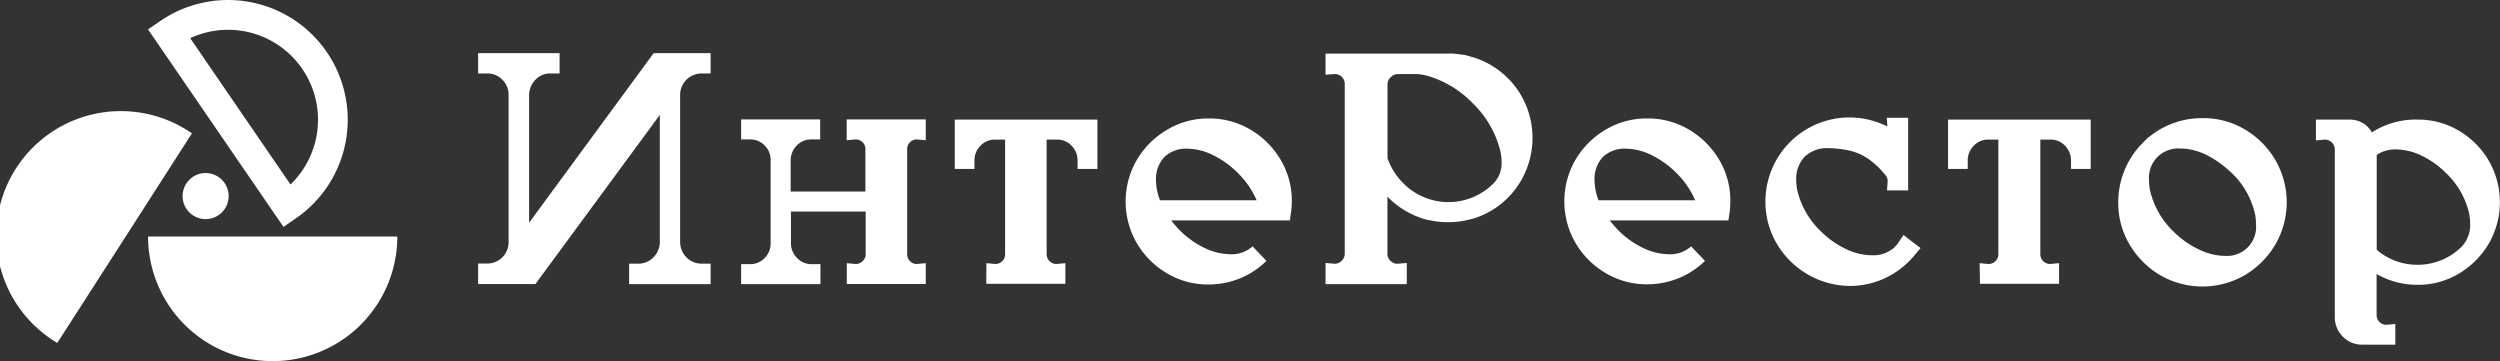 <svg id="Layer_1" data-name="Layer 1" xmlns="http://www.w3.org/2000/svg" viewBox="0 0 635.51 91.8"><rect x="0" y="0" width="635.51" height="91.8" fill="#333333" stroke="none"/><defs><style>.cls-1{fill:#606060;}.cls-2{fill:#fff;}</style></defs><path class="cls-1" d="M250.79,228.14" transform="translate(-177.94 -454.1)"/><path class="cls-2" d="M278.94,514.22a31.68,31.68,0,1,1-63.36,0h63.36Z" transform="translate(-177.94 -454.1)"/><path class="cls-2" d="M250,511.77l-34.43-50.19,3.12-2.14a30.43,30.43,0,0,1,34.43,50.19Zm-23.73-48L251.79,501a22.54,22.54,0,0,0,3.29-4,22.86,22.86,0,0,0-23.9-34.83A23.11,23.11,0,0,0,226.28,463.8Z" transform="translate(-177.94 -454.1)"/><path class="cls-2" d="M192.5,541.27A31.68,31.68,0,1,1,226.73,488l-17.11,26.65Z" transform="translate(-177.94 -454.1)"/><path class="cls-2" d="M230.21,498.09h0a5.85,5.85,0,0,1,5.85,5.86h0a5.85,5.85,0,0,1-5.85,5.85h0a5.85,5.85,0,0,1-5.85-5.85h0A5.85,5.85,0,0,1,230.21,498.09Z" transform="translate(-177.94 -454.1)"/><path class="cls-2" d="M345.67,483.31l-31.63,43H299.48v-5.21h2.3a5.43,5.43,0,0,0,5.45-5.41V478.22a5.38,5.38,0,0,0-1.62-3.88,5.21,5.21,0,0,0-3.83-1.57h-2.3V467.6h20.71v5.17H317.9a5.16,5.16,0,0,0-3.82,1.57,5.65,5.65,0,0,0-1.64,3.88v32.49l29.78-40.53,1.89-2.58h14.47v5.17h-2.29a5.46,5.46,0,0,0-5.46,5.45v37.49a5.5,5.5,0,0,0,1.66,3.85,5.23,5.23,0,0,0,3.8,1.56h2.29v5.21H337.87v-5.21h2.3a5.24,5.24,0,0,0,3.83-1.56,5.47,5.47,0,0,0,1.67-3.85Z" transform="translate(-177.94 -454.1)"/><path class="cls-2" d="M398,518.74V507.88h-19V516a5.36,5.36,0,0,0,1.6,3.73,5,5,0,0,0,3.65,1.52h2.25v5.08H366.34v-5.08h2.25a5,5,0,0,0,3.69-1.52,5.16,5.16,0,0,0,1.56-3.73V494.79a5.14,5.14,0,0,0-1.56-3.75,5,5,0,0,0-3.69-1.5h-2.25v-5.08h20.09v5.08h-2.25a5,5,0,0,0-3.65,1.5,5.34,5.34,0,0,0-1.6,3.75v8h19V492a2.31,2.31,0,0,0-.7-1.72,2.47,2.47,0,0,0-1.72-.74l-2.34.21v-5.29h20.1v5.29l-2.34-.21a2.41,2.41,0,0,0-1.7.74,2.38,2.38,0,0,0-.68,1.72v26.79a2.45,2.45,0,0,0,2.38,2.42l2.34-.21v5.29H393.2V521l2.34.21a2.49,2.49,0,0,0,1.72-.76A2.36,2.36,0,0,0,398,518.74Z" transform="translate(-177.94 -454.1)"/><path class="cls-2" d="M428.68,521l2.34.21a2.49,2.49,0,0,0,1.72-.76,2.36,2.36,0,0,0,.7-1.71V489.58h-2.5a5,5,0,0,0-3.69,1.5,5.24,5.24,0,0,0-1.6,3.71v2.26h-5V484.5h36.26v12.55h-5.05v-2.26a5.3,5.3,0,0,0-1.58-3.71,5,5,0,0,0-3.67-1.5H444v29.21a2.5,2.5,0,0,0,2.42,2.42l2.34-.21v5.25h-20.1Z" transform="translate(-177.94 -454.1)"/><path class="cls-2" d="M485.2,484.21a20.41,20.41,0,0,1,10.62,2.85,21.59,21.59,0,0,1,7.65,7.63,20.29,20.29,0,0,1,2.85,10.6,20,20,0,0,1-.12,2.17c0,.2-.05.42-.08.66l-.29,2H475.64a32.8,32.8,0,0,0,2.22,2.54,22.69,22.69,0,0,0,6.29,4.47,15.32,15.32,0,0,0,6.59,1.6,8,8,0,0,0,5.62-2l.9.95,1.72,1.8.9.95A21.81,21.81,0,0,1,495,524a21.18,21.18,0,0,1-9.84,2.42,20.32,20.32,0,0,1-10.58-2.85,21.57,21.57,0,0,1-7.65-7.65,21.1,21.1,0,0,1,0-21.18,21.59,21.59,0,0,1,7.65-7.63A20.32,20.32,0,0,1,485.2,484.21ZM472.81,505h24.57a22.41,22.41,0,0,0-4.84-7,23.42,23.42,0,0,0-6.29-4.49,15.15,15.15,0,0,0-6.55-1.62,8,8,0,0,0-5.78,2.13,8.22,8.22,0,0,0-2.13,5.82A14.86,14.86,0,0,0,472.81,505Z" transform="translate(-177.94 -454.1)"/><path class="cls-2" d="M548.82,467.88l2,.29v.08a3.9,3.9,0,0,1,.57.13,21.29,21.29,0,0,1,9.88,5.62,21.05,21.05,0,0,1,4.68,7.09,21.6,21.6,0,0,1,0,16.12,21.2,21.2,0,0,1-13.41,12.43v0l-1.15.29a21.77,21.77,0,0,1-5.29.65A21.29,21.29,0,0,1,541,510l-.2,0a21.8,21.8,0,0,1-9.89-5.62,1.54,1.54,0,0,0-.28-.29v14.52a2.4,2.4,0,0,0,.73,1.76,2.51,2.51,0,0,0,1.77.78l2.42-.2v5.37H514.9v-5.37l2.37.2a2.58,2.58,0,0,0,2.51-2.46V475.47a2.47,2.47,0,0,0-.72-1.8,2.4,2.4,0,0,0-1.79-.74l-2.37.16v-5.37h31.21a4.63,4.63,0,0,1,.65,0h.66C547.91,467.79,548.38,467.83,548.82,467.88Zm-18.17,7.59V494.3a16.61,16.61,0,0,0,4,6.36,16.14,16.14,0,0,0,23,0,7.32,7.32,0,0,0,2-5.38,13.5,13.5,0,0,0-.41-3.15,25.51,25.51,0,0,0-7-11.86,26.14,26.14,0,0,0-11.28-6.85l-1-.24a9.64,9.64,0,0,0-2.17-.25h-4.47a2.5,2.5,0,0,0-1.79.74A2.42,2.42,0,0,0,530.65,475.47Z" transform="translate(-177.94 -454.1)"/><path class="cls-2" d="M596.68,484.21a20.41,20.41,0,0,1,10.62,2.85,21.59,21.59,0,0,1,7.65,7.63,20.29,20.29,0,0,1,2.85,10.6,20,20,0,0,1-.12,2.17c0,.2,0,.42-.08.66l-.29,2H587.12c.69.87,1.43,1.72,2.22,2.54a22.69,22.69,0,0,0,6.29,4.47,15.32,15.32,0,0,0,6.59,1.6,8,8,0,0,0,5.62-2l.9.95,1.72,1.8.9.95a21.58,21.58,0,0,1-4.84,3.52,21.18,21.18,0,0,1-9.84,2.42,20.35,20.35,0,0,1-10.58-2.85,21.57,21.57,0,0,1-7.65-7.65,21.1,21.1,0,0,1,0-21.18,21.59,21.59,0,0,1,7.65-7.63A20.35,20.35,0,0,1,596.68,484.21ZM584.29,505h24.57a22.24,22.24,0,0,0-4.84-7,23.42,23.42,0,0,0-6.29-4.49,15.15,15.15,0,0,0-6.55-1.62A8,8,0,0,0,585.4,494a8.22,8.22,0,0,0-2.13,5.82A14.86,14.86,0,0,0,584.29,505Z" transform="translate(-177.94 -454.1)"/><path class="cls-2" d="M648.11,526.78H648a21.75,21.75,0,0,1-19.71-13.37,21.05,21.05,0,0,1-1.57-8V505a21.36,21.36,0,0,1,31-18.74l-.16-2.21H663V502.5h-5.37l.16-2.38a2.27,2.27,0,0,0-.37-1.27q-.24-.33-.45-.57l-1.35-1.48a20,20,0,0,0-1.85-1.64,14,14,0,0,0-5.57-2.75,26.09,26.09,0,0,0-5.62-.65,8.09,8.09,0,0,0-5.87,2.17,8.18,8.18,0,0,0-2.17,5.86,15,15,0,0,0,.2,2.34,21.08,21.08,0,0,0,6,10.71,23.33,23.33,0,0,0,6.38,4.53,15.5,15.5,0,0,0,6.66,1.62,8.11,8.11,0,0,0,5.87-2.13.14.14,0,0,1,.08-.13,5.91,5.91,0,0,0,.74-.9l1.35-2,2,1.56,2.34,1.76L664.6,519a21.25,21.25,0,0,1-16.49,7.79Z" transform="translate(-177.94 -454.1)"/><path class="cls-2" d="M681.17,521l2.34.21a2.49,2.49,0,0,0,1.72-.76,2.36,2.36,0,0,0,.7-1.71V489.58h-2.5a5,5,0,0,0-3.69,1.5,5.28,5.28,0,0,0-1.6,3.71v2.26h-5V484.5h36.26v12.55h-5v-2.26a5.39,5.39,0,0,0-1.58-3.71,5,5,0,0,0-3.67-1.5h-2.55v29.21a2.5,2.5,0,0,0,2.42,2.42l2.34-.21v5.25h-20.1Z" transform="translate(-177.94 -454.1)"/><path class="cls-2" d="M737.82,484.13A20.63,20.63,0,0,1,748.58,487a21.88,21.88,0,0,1,7.75,7.75,21.43,21.43,0,0,1,0,21.53,21.91,21.91,0,0,1-7.75,7.76,21.49,21.49,0,0,1-21.53,0,21.91,21.91,0,0,1-7.75-7.76,20.63,20.63,0,0,1-2.89-10.76,21.36,21.36,0,0,1,5.78-14.65l.12-.08c.25-.27.49-.53.74-.78l1-1,.08,0A21.22,21.22,0,0,1,737.82,484.13Zm5.61,35a7.37,7.37,0,0,0,8-7.95,16,16,0,0,0-.2-2.42,20.78,20.78,0,0,0-6-10.71q-6.64-6.19-13-6.19a7.43,7.43,0,0,0-8,8,15.29,15.29,0,0,0,.2,2.38,21,21,0,0,0,6,10.7,23.12,23.12,0,0,0,6.4,4.53A15.51,15.51,0,0,0,743.43,519.15Z" transform="translate(-177.94 -454.1)"/><path class="cls-2" d="M792.49,484.5A20.21,20.21,0,0,1,803,487.33a21.42,21.42,0,0,1,7.59,7.6,21.1,21.1,0,0,1,0,21.11,21.69,21.69,0,0,1-7.59,7.61,20.13,20.13,0,0,1-10.54,2.85,20.72,20.72,0,0,1-10.38-2.75v10.42a2.5,2.5,0,0,0,2.42,2.5l2.34-.21v5.25h-8.41a6.94,6.94,0,0,1-2.62-.49,7,7,0,0,1-4.35-6.23V492a2.55,2.55,0,0,0-2.46-2.42l-2.34.21V484.5h8.57a6.75,6.75,0,0,1,4,1.31,6.87,6.87,0,0,1,1,1,3.7,3.7,0,0,1,.24.29h0a.48.48,0,0,0,.13.16l.08.09a.31.31,0,0,0,0,.12l0,0h0l.17.29,0,0A20.67,20.67,0,0,1,792.49,484.5Zm0,36.91a15.85,15.85,0,0,0,11.24-4.63,8,8,0,0,0,2.13-5.79,15,15,0,0,0-.2-2.34,20.28,20.28,0,0,0-5.87-10.5,22.49,22.49,0,0,0-6.25-4.47,15.4,15.4,0,0,0-6.55-1.6,8.36,8.36,0,0,0-4.88,1.4V517.6A15.82,15.82,0,0,0,792.49,521.41Z" transform="translate(-177.94 -454.1)"/></svg>